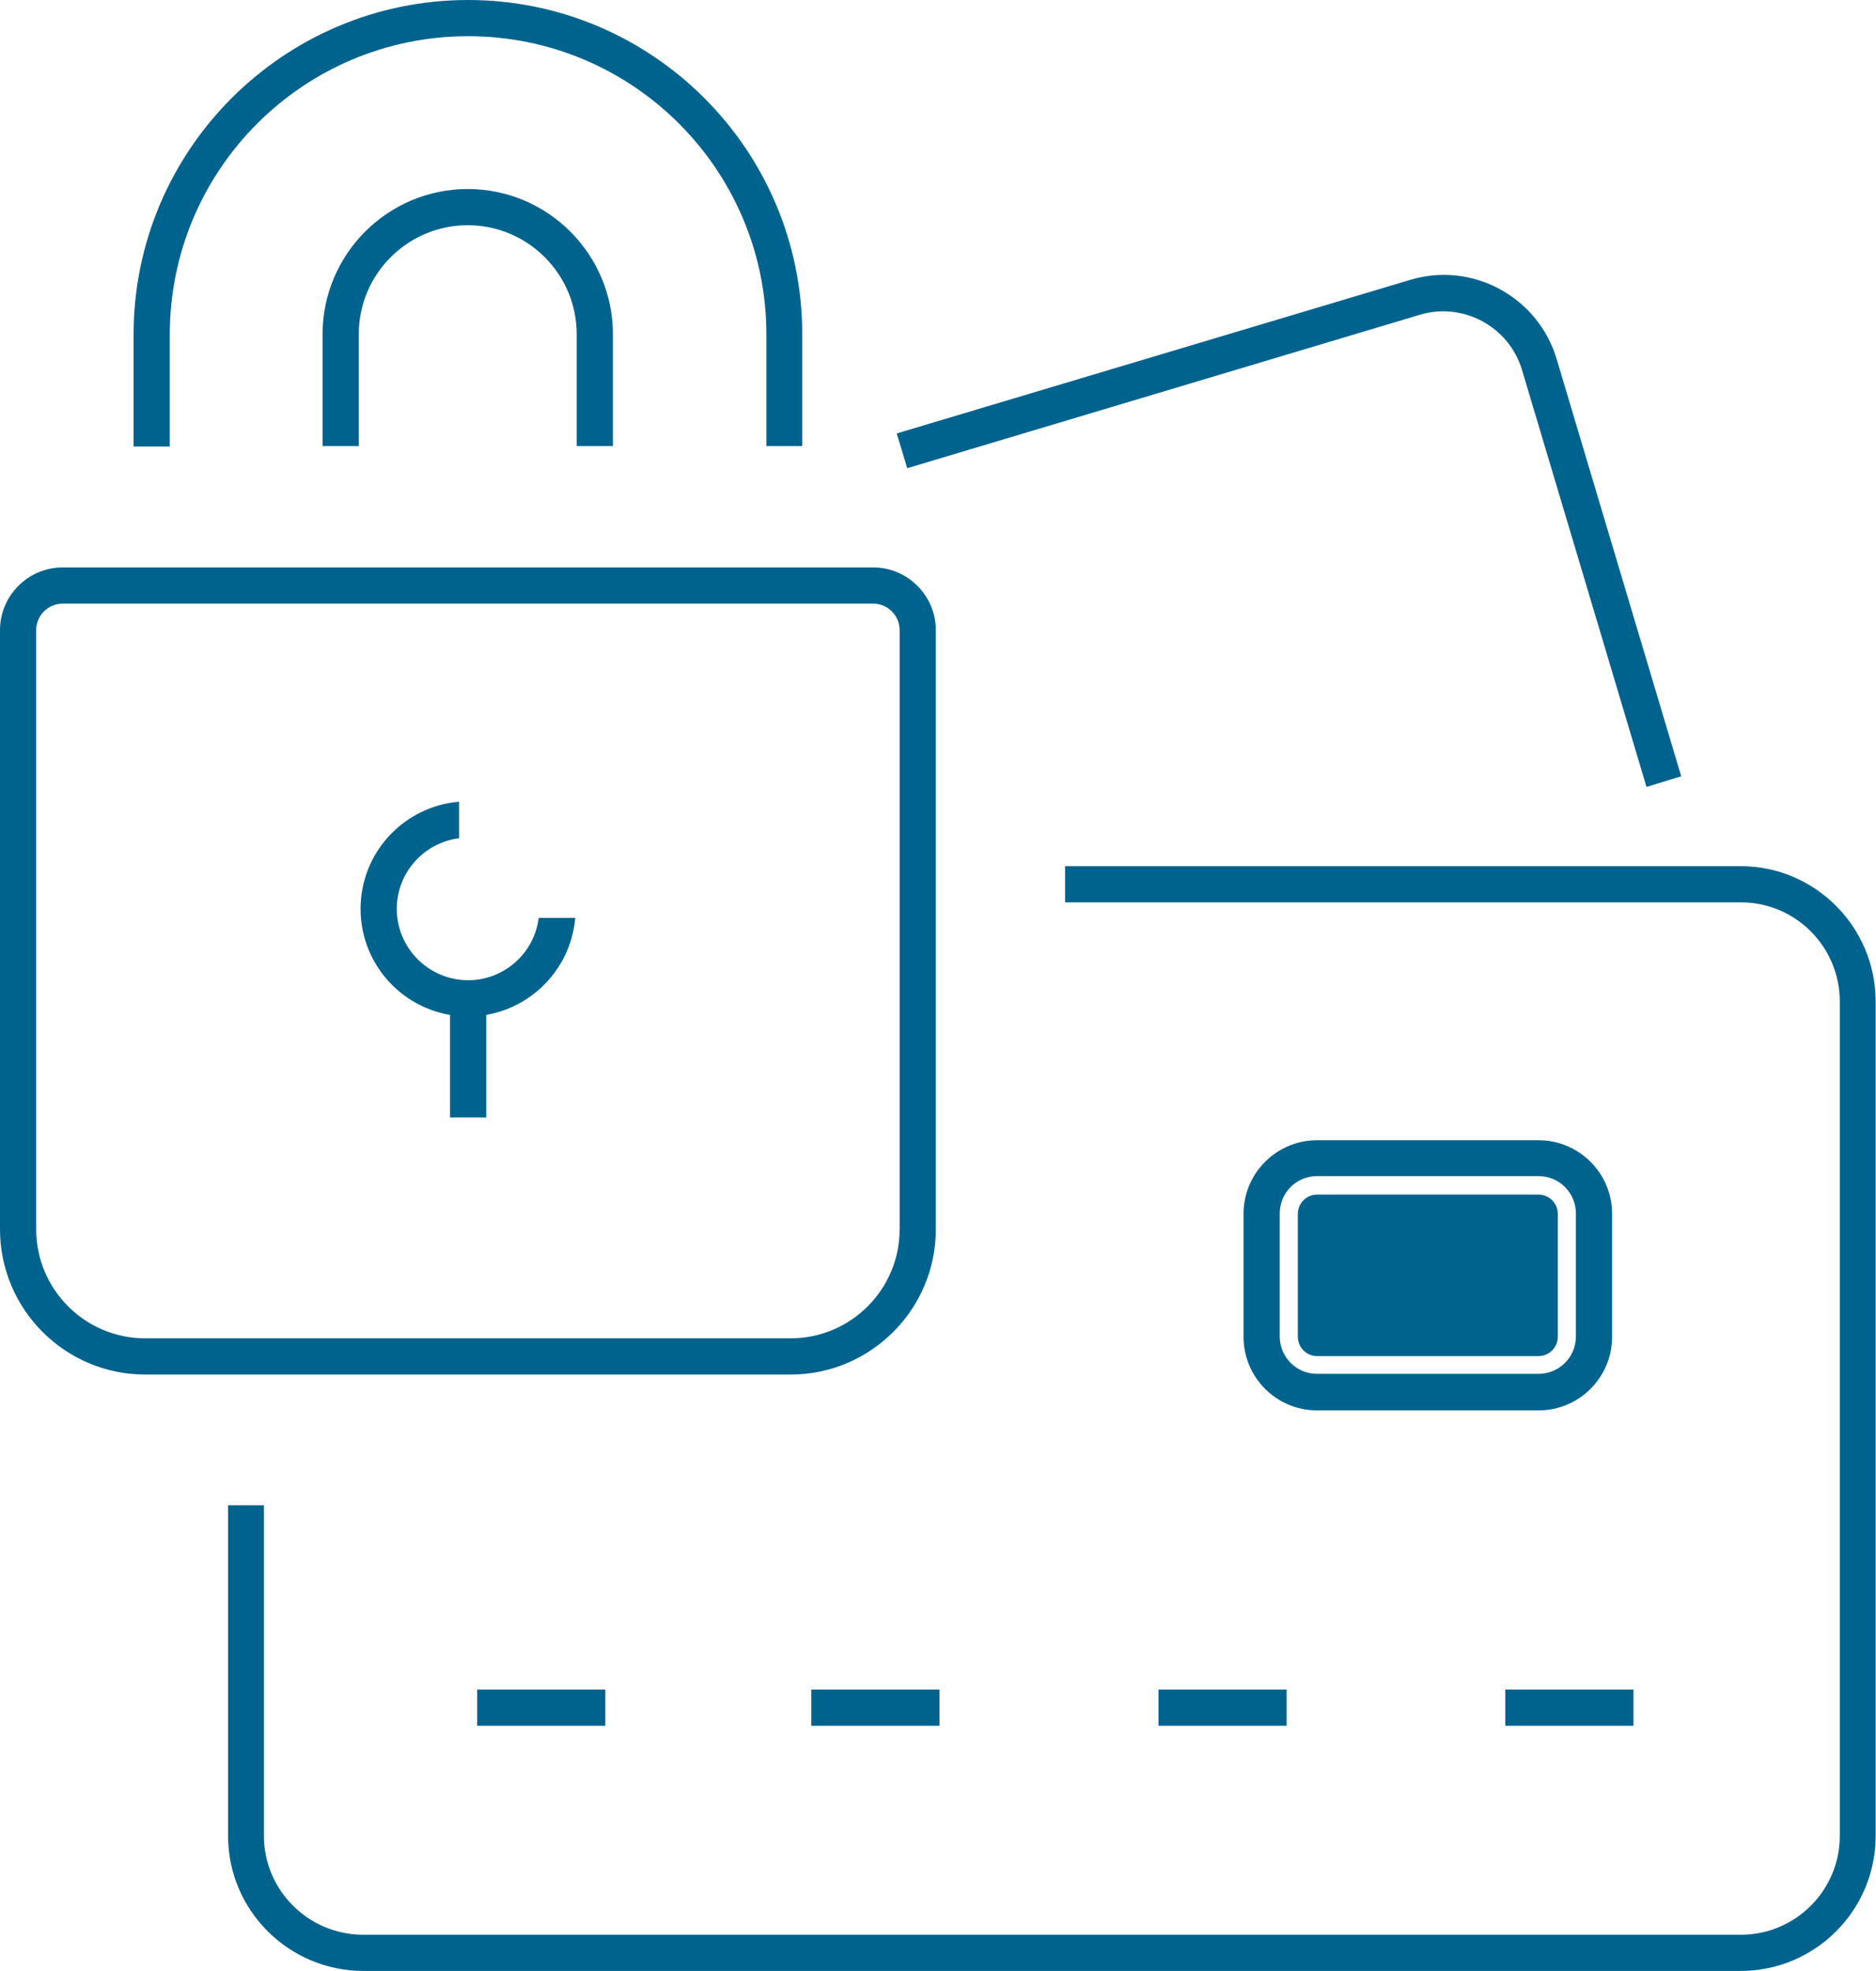 <?xml version="1.0" encoding="UTF-8"?><svg xmlns="http://www.w3.org/2000/svg" viewBox="0 0 51.82 54.44"><defs><style>.d{fill:#00638e;}</style></defs><g id="a"/><g id="b"><g id="c"><g><g><path class="d" d="M45.65,21.42l-3.37-11.28c-.4-1.33-1.79-2.08-3.12-1.69l-13.94,4.17-.14-.48,13.94-4.17c1.59-.47,3.27,.43,3.74,2.02l3.37,11.28-.48,.14Z"/><path class="d" d="M45.48,21.73l-3.44-11.52c-.36-1.19-1.62-1.87-2.81-1.52l-14.17,4.24-.29-.96,14.18-4.24c1.72-.52,3.54,.47,4.05,2.19l3.44,11.52-.96,.29Zm-5.61-13.63c.64,0,1.25,.22,1.73,.61-.64-.51-1.49-.74-2.34-.54,.2-.05,.41-.07,.61-.07Z"/></g><path class="d" d="M6.3,41.57v9.13c0,2.06,1.68,3.73,3.74,3.73H48.08c2.06,0,3.73-1.67,3.73-3.73V27.66c0-2.06-1.67-3.74-3.73-3.74H29.42v1h18.67c1.51,0,2.73,1.23,2.73,2.74v23.04c0,1.51-1.23,2.73-2.73,2.73H10.03c-1.51,0-2.74-1.23-2.74-2.73v-9.13h-1Z"/><path class="d" d="M13.18,47.66h3.54v-1h-3.54v1Z"/><path class="d" d="M22.41,47.66h3.54v-1h-3.54v1Z"/><path class="d" d="M32,47.66h3.54v-1h-3.54v1Z"/><path class="d" d="M41.58,47.66h3.54v-1h-3.54v1Z"/><g><path class="d" d="M42.5,38.69h-6.12c-.98,0-1.78-.8-1.78-1.78v-3.4c0-.98,.8-1.78,1.78-1.78h6.12c.98,0,1.78,.8,1.78,1.78v3.4c0,.98-.8,1.78-1.78,1.78Zm-6.12-6.45c-.7,0-1.28,.57-1.28,1.28v3.4c0,.7,.57,1.28,1.28,1.28h6.12c.7,0,1.28-.57,1.28-1.28v-3.4c0-.7-.57-1.28-1.28-1.28h-6.12Z"/><path class="d" d="M36.38,31.49c-1.12,0-2.03,.91-2.03,2.03v3.4c0,1.12,.91,2.03,2.03,2.03h6.12c1.12,0,2.03-.91,2.03-2.03v-3.4c0-1.12-.91-2.03-2.03-2.03h-6.12Zm6.12,6.45h-6.12c-.57,0-1.03-.46-1.03-1.03v-3.4c0-.57,.46-1.03,1.03-1.03h6.12c.57,0,1.03,.46,1.03,1.03v3.4c0,.57-.46,1.03-1.03,1.03Zm-6.12-4.95c-.29,0-.53,.24-.53,.53v3.4c0,.29,.24,.53,.53,.53h6.12c.29,0,.53-.24,.53-.53v-3.4c0-.29-.24-.53-.53-.53h-6.12Z"/></g><path class="d" d="M21.16,12.32h1v-3.09C22.16,4.14,18.02,0,12.93,0S3.69,4.14,3.69,9.24v3.09h1v-3.09C4.69,4.69,8.38,1,12.93,1s8.24,3.69,8.24,8.24v3.09Z"/><path class="d" d="M15.93,12.32h1v-3.09c0-2.21-1.8-4.01-4.01-4.01s-4.01,1.8-4.01,4.01v3.09h1v-3.09c0-1.66,1.35-3.01,3.01-3.01s3.01,1.35,3.01,3.01v3.09Z"/><g><path class="d" d="M21.84,37.71H4.01c-2.07,0-3.76-1.69-3.76-3.76V17.4c0-.82,.66-1.48,1.48-1.48H24.12c.82,0,1.48,.66,1.48,1.48v16.55c0,2.07-1.69,3.76-3.76,3.76ZM1.73,16.42c-.54,0-.98,.44-.98,.98v16.55c0,1.8,1.46,3.26,3.26,3.26H21.84c1.8,0,3.26-1.46,3.26-3.26V17.4c0-.54-.44-.98-.98-.98H1.73Z"/><path class="d" d="M21.84,37.96H4.01c-2.21,0-4.01-1.8-4.01-4.01V17.4c0-.95,.78-1.73,1.73-1.73H24.12c.95,0,1.73,.78,1.73,1.73v16.55c0,2.21-1.8,4.01-4.01,4.01ZM.5,33.95c0,1.93,1.57,3.51,3.51,3.51H21.84c1.93,0,3.51-1.57,3.51-3.51v0c0,1.93-1.57,3.51-3.51,3.51H4.01c-1.93,0-3.51-1.57-3.51-3.51ZM1.73,16.67c-.4,0-.73,.33-.73,.73v16.55c0,1.66,1.35,3.01,3.01,3.01H21.84c1.66,0,3.01-1.35,3.01-3.01V17.4c0-.4-.33-.73-.73-.73H1.73Z"/></g><path class="d" d="M12.68,22.14c-1.52,.13-2.72,1.4-2.72,2.96,0,1.64,1.33,2.97,2.97,2.97,1.55,0,2.83-1.2,2.96-2.72h-1.01c-.12,.97-.95,1.72-1.95,1.72-1.08,0-1.97-.88-1.97-1.97,0-1,.75-1.83,1.72-1.95v-1Z"/><path class="d" d="M12.43,30.86h1v-2.96h-1v2.96Z"/></g></g></g></svg>